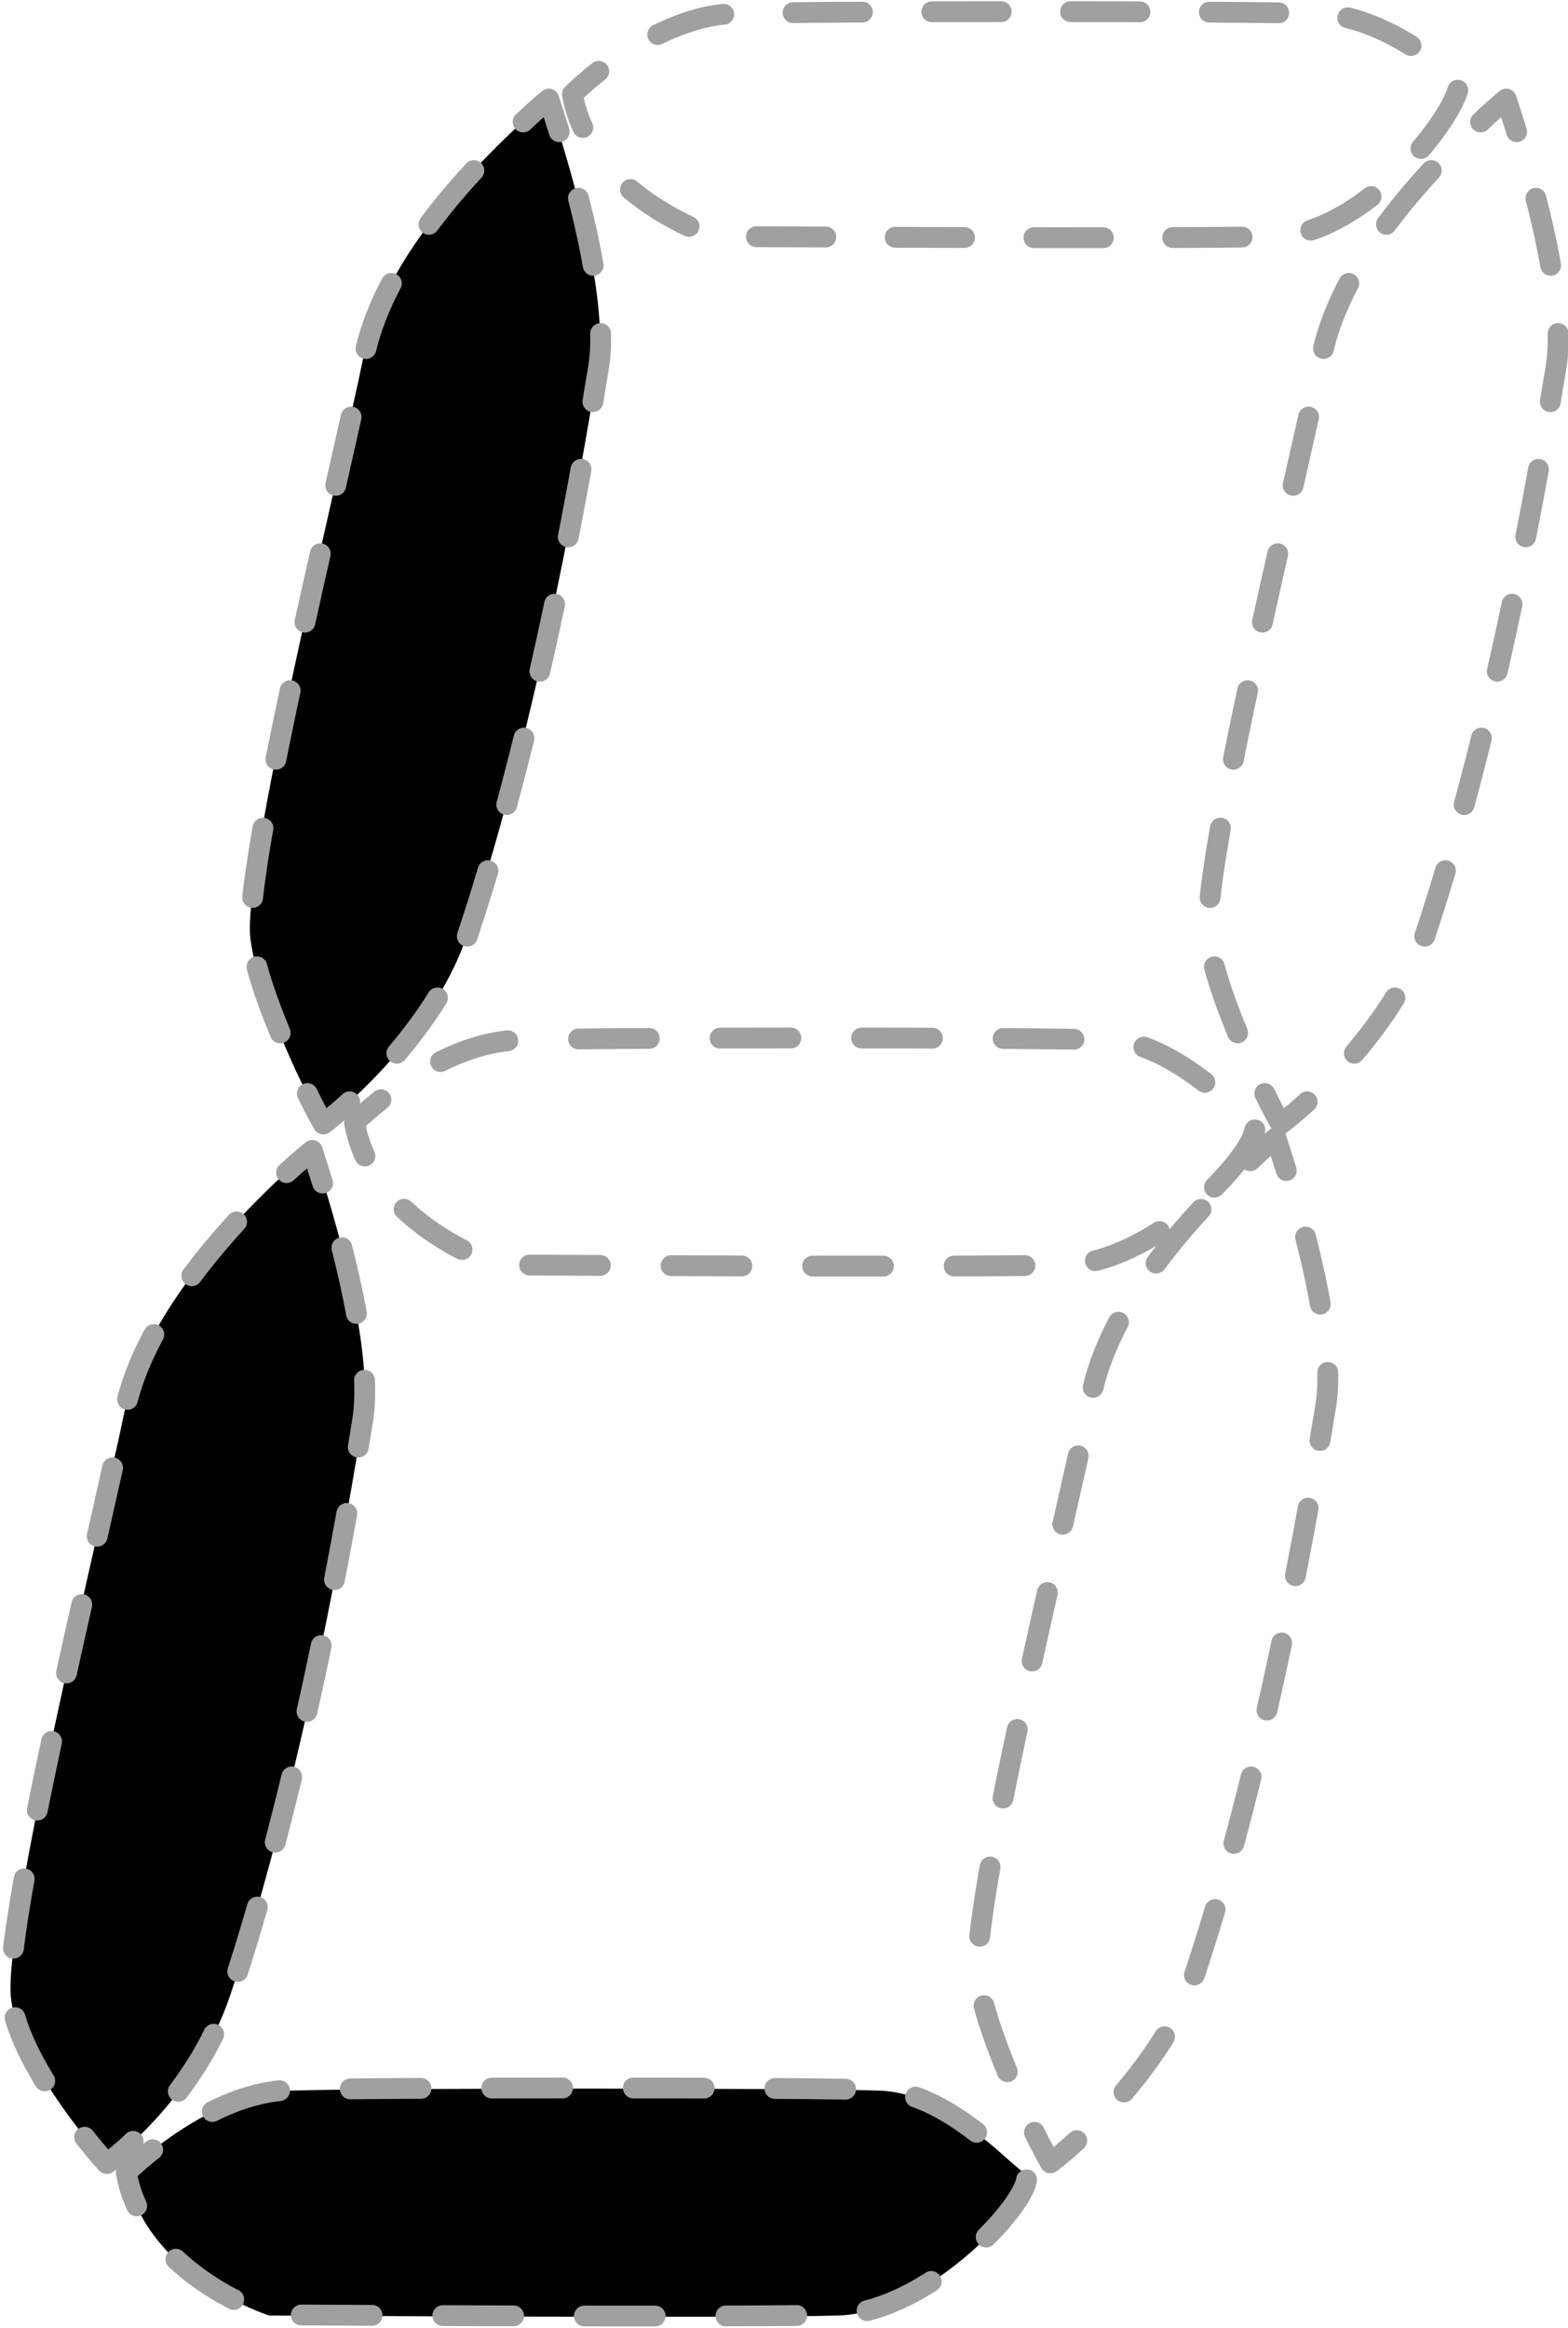 <?xml version="1.0" encoding="UTF-8"?>
<svg xmlns="http://www.w3.org/2000/svg" width="7.97mm" height="11.83mm" version="1.1" viewBox="0 0 22.6 33.53">
  <!-- Generator: Adobe Illustrator 28.6.0, SVG Export Plug-In . SVG Version: 1.2.0 Build 709)  -->
  <g>
    <g id="_レイヤー_1" data-name="レイヤー_1">
      <g>
        <path d="M7.91,1.42s-2.28,1.82-2.67,3.71-1.76,7.42-1.63,8.4,1.04,2.67,1.04,2.67c0,0,1.56-1.17,2.08-2.73,1.05-3.15,1.69-6.97,1.89-8.2s-.72-3.84-.72-3.84Z"/>
        <g>
          <path d="M8.06,1.89c-.09-.29-.15-.47-.15-.47,0,0-.15.12-.37.33" fill="none" stroke="#9fa0a0" stroke-linecap="round" stroke-linejoin="round" stroke-width=".3"/>
          <path d="M6.83,2.45c-.65.7-1.38,1.68-1.58,2.68-.39,1.89-1.76,7.42-1.63,8.4.07.51.35,1.21.6,1.77" fill="none" stroke="#9fa0a0" stroke-dasharray="1.01 1.01" stroke-linecap="round" stroke-linejoin="round" stroke-width=".3"/>
          <path d="M4.43,15.75c.13.27.23.44.23.44,0,0,.15-.11.38-.32" fill="none" stroke="#9fa0a0" stroke-linecap="round" stroke-linejoin="round" stroke-width=".3"/>
          <path d="M5.72,15.17c.39-.46.8-1.05,1.02-1.7,1.05-3.15,1.69-6.97,1.89-8.2.12-.76-.17-2.02-.42-2.89" fill="none" stroke="#9fa0a0" stroke-dasharray=".99 .99" stroke-linecap="round" stroke-linejoin="round" stroke-width=".3"/>
        </g>
      </g>
      <g>
        <path d="M4.5,16.56s-2.3,1.84-2.7,3.75S.03,27.81.16,28.8s1.38,2.37,1.38,2.37c0,0,1.25-.86,1.78-2.43,1.06-3.18,1.71-7.04,1.91-8.29s-.72-3.88-.72-3.88Z"/>
        <g>
          <path d="M4.65,17.04c-.09-.29-.15-.47-.15-.47,0,0-.15.12-.37.32" fill="none" stroke="#9fa0a0" stroke-linecap="round" stroke-linejoin="round" stroke-width=".3"/>
          <path d="M3.41,17.6c-.65.71-1.4,1.7-1.61,2.72-.39,1.91-1.78,7.5-1.64,8.49.07.5.42,1.11.76,1.58" fill="none" stroke="#9fa0a0" stroke-dasharray="1.01 1.01" stroke-linecap="round" stroke-linejoin="round" stroke-width=".3"/>
          <path d="M1.22,30.79c.18.23.32.38.32.38,0,0,.16-.11.38-.32" fill="none" stroke="#9fa0a0" stroke-linecap="round" stroke-linejoin="round" stroke-width=".3"/>
          <path d="M2.57,30.13c.28-.37.56-.84.75-1.4,1.06-3.18,1.71-7.04,1.91-8.29.12-.77-.18-2.06-.43-2.94" fill="none" stroke="#9fa0a0" stroke-dasharray=".97 .97" stroke-linecap="round" stroke-linejoin="round" stroke-width=".3"/>
        </g>
      </g>
      <g>
        <path d="M21.86,1.89c-.09-.29-.15-.47-.15-.47,0,0-.15.12-.37.33" fill="none" stroke="#9fa0a0" stroke-linecap="round" stroke-linejoin="round" stroke-width=".3"/>
        <path d="M20.63,2.45c-.65.7-1.38,1.68-1.58,2.68-.39,1.89-1.76,7.42-1.63,8.4.07.51.35,1.21.6,1.77" fill="none" stroke="#9fa0a0" stroke-dasharray="1.01 1.01" stroke-linecap="round" stroke-linejoin="round" stroke-width=".3"/>
        <path d="M18.23,15.75c.13.27.23.44.23.44,0,0,.15-.11.38-.32" fill="none" stroke="#9fa0a0" stroke-linecap="round" stroke-linejoin="round" stroke-width=".3"/>
        <path d="M19.52,15.17c.39-.46.8-1.05,1.02-1.7,1.05-3.15,1.69-6.97,1.89-8.2.12-.76-.17-2.02-.42-2.89" fill="none" stroke="#9fa0a0" stroke-dasharray=".99 .99" stroke-linecap="round" stroke-linejoin="round" stroke-width=".3"/>
      </g>
      <g>
        <path d="M18.54,16.86c-.09-.29-.15-.47-.15-.47,0,0-.15.12-.37.33" fill="none" stroke="#9fa0a0" stroke-linecap="round" stroke-linejoin="round" stroke-width=".3"/>
        <path d="M17.31,17.42c-.65.7-1.38,1.68-1.58,2.68-.39,1.89-1.76,7.42-1.63,8.4.07.51.35,1.21.6,1.77" fill="none" stroke="#9fa0a0" stroke-dasharray="1.01 1.01" stroke-linecap="round" stroke-linejoin="round" stroke-width=".3"/>
        <path d="M14.91,30.72c.13.27.23.44.23.44,0,0,.15-.11.38-.32" fill="none" stroke="#9fa0a0" stroke-linecap="round" stroke-linejoin="round" stroke-width=".3"/>
        <path d="M16.2,30.14c.39-.46.8-1.05,1.02-1.7,1.05-3.15,1.69-6.97,1.89-8.2.12-.76-.17-2.02-.42-2.89" fill="none" stroke="#9fa0a0" stroke-dasharray=".99 .99" stroke-linecap="round" stroke-linejoin="round" stroke-width=".3"/>
      </g>
      <g>
        <path d="M8.4,1.83c-.07-.15-.12-.31-.15-.48,0,0,.14-.14.38-.33" fill="none" stroke="#9fa0a0" stroke-linecap="round" stroke-linejoin="round" stroke-width=".3"/>
        <path d="M9.48.49c.33-.16.7-.29,1.08-.3,1.17-.04,7.51-.04,8.46,0s1.76.79,1.97.91c.3.17-1.19,2.26-2.58,2.3s-8.12,0-8.12,0c0,0-1.02-.32-1.63-1.12" fill="none" stroke="#9fa0a0" stroke-dasharray="1 1" stroke-linecap="round" stroke-linejoin="round" stroke-width=".3"/>
      </g>
      <g>
        <path d="M5.26,16.65c-.07-.15-.12-.31-.15-.48,0,0,.14-.14.38-.33" fill="none" stroke="#9fa0a0" stroke-linecap="round" stroke-linejoin="round" stroke-width=".3"/>
        <path d="M6.35,15.29c.34-.17.71-.29,1.09-.31,1.18-.04,7.59-.04,8.55,0,.96.04,1.85,1.06,2.06,1.18.31.18-1.27,2.02-2.68,2.06-1.4.04-8.2,0-8.2,0,0,0-1.04-.33-1.65-1.14" fill="none" stroke="#9fa0a0" stroke-dasharray="1.02 1.02" stroke-linecap="round" stroke-linejoin="round" stroke-width=".3"/>
      </g>
      <g>
        <path d="M1.83,31.3s1.14-1.14,2.32-1.18,7.59-.04,8.55,0,1.85,1.06,2.06,1.18c.31.18-1.27,2.02-2.68,2.06s-8.2,0-8.2,0c0,0-1.8-.57-2.06-2.06Z"/>
        <g>
          <path d="M1.97,31.78c-.07-.15-.12-.31-.15-.48,0,0,.14-.14.38-.33" fill="none" stroke="#9fa0a0" stroke-linecap="round" stroke-linejoin="round" stroke-width=".3"/>
          <path d="M3.06,30.42c.34-.17.71-.29,1.09-.31,1.18-.04,7.59-.04,8.55,0,.96.04,1.85,1.06,2.06,1.18.31.18-1.27,2.02-2.68,2.06-1.4.04-8.2,0-8.2,0,0,0-1.04-.33-1.65-1.14" fill="none" stroke="#9fa0a0" stroke-dasharray="1.02 1.02" stroke-linecap="round" stroke-linejoin="round" stroke-width=".3"/>
        </g>
      </g>
    </g>
  </g>
</svg>